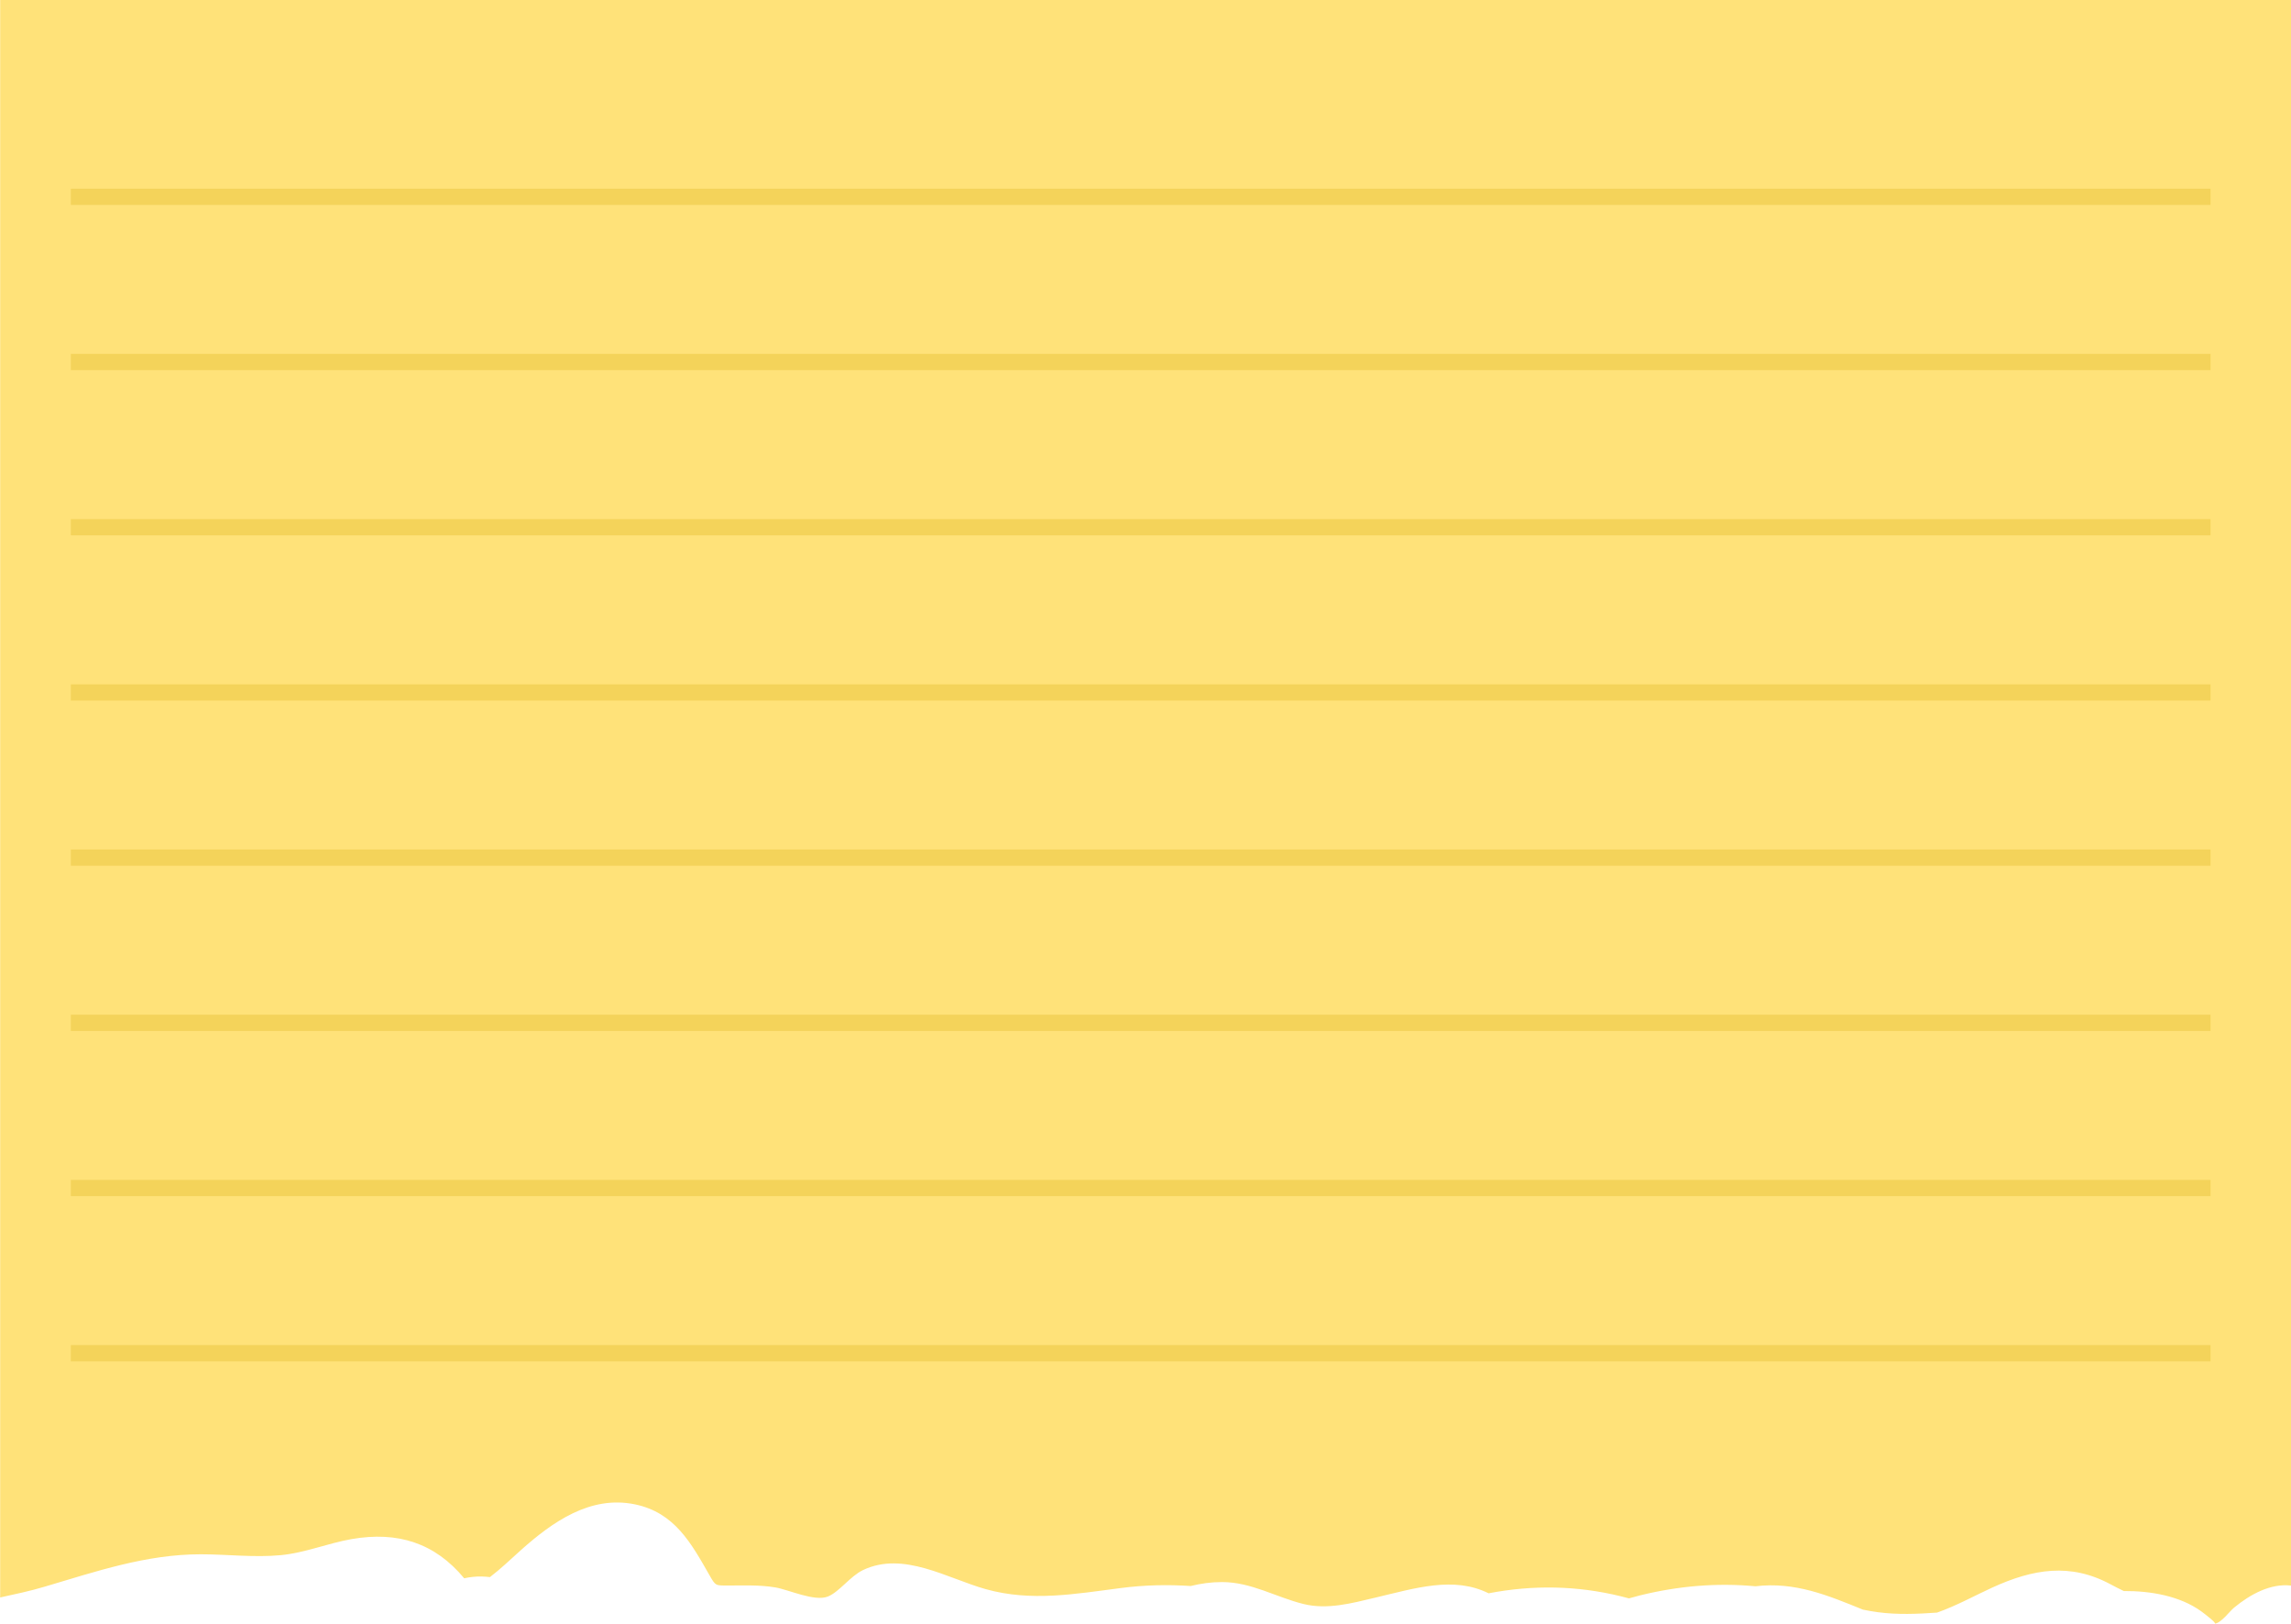 <?xml version="1.0" encoding="UTF-8" standalone="no"?><svg xmlns="http://www.w3.org/2000/svg" xmlns:xlink="http://www.w3.org/1999/xlink" fill="#000000" height="300.5" preserveAspectRatio="xMidYMid meet" version="1" viewBox="43.0 102.0 424.0 300.5" width="424" zoomAndPan="magnify"><g><g id="change1_1"><path d="M51.25,395.63c9.53-2.82,18.8-6,28.88-6c4.94,0,9.92,0.63,14.85,0.16c4.46-0.42,8.67-2.2,13.08-2.97 c8.57-1.49,15.42,0.72,20.85,7.25c1.07-0.23,2.15-0.35,3.23-0.33c0.53,0.01,1.04,0.06,1.54,0.11c2-1.53,3.76-3.23,5.69-4.96 c5.85-5.23,12.87-10.21,21.14-8.5c7.36,1.53,10.4,7.17,13.79,13.1c1.14,2,1.12,1.91,3.3,1.92c3.01,0.01,5.89-0.15,8.88,0.35 c2.52,0.42,7.29,2.69,9.76,1.68c2.1-0.86,4.12-3.76,6.48-4.89c7.49-3.56,15.59,1.54,22.74,3.54c8.4,2.35,16.59,0.87,25.03-0.22 c4.32-0.56,8.61-0.65,12.88-0.37c1.85-0.46,3.77-0.73,5.79-0.73c5.42,0,9.98,2.8,15.08,4.06c4.38,1.09,8.88-0.13,13.18-1.15 c7.54-1.78,14.6-4.04,21.08-0.83c0.52-0.09,1.04-0.19,1.56-0.28c8.26-1.36,16.34-0.98,24.41,1.22c0.68-0.18,1.36-0.38,2.04-0.55 c7.1-1.75,14.23-2.36,21.36-1.69c7.33-0.87,13.39,1.67,19.9,4.32c0.93,0.19,1.86,0.36,2.8,0.48c3.58,0.48,7.28,0.33,10.93,0.07 c3.6-1.27,7.1-3.21,10.19-4.62c7.55-3.45,14.47-4.66,22.02-0.56c0.74,0.4,1.53,0.79,2.34,1.19c4.97-0.03,10.38,0.89,14.36,3.77 c0.56,0.41,2.94,2.22,2.47,2.27c1.23-0.14,2.68-2.22,3.59-2.97c2.97-2.45,6.75-4.53,10.56-4.08V102h-424v295.62 C45.78,397.02,48.53,396.44,51.25,395.63z" fill="#ffe279"/></g><g><g fill="#dbaf10" id="change2_1" opacity="0.651"><path d="M56.11 136.92H452.11V139.92H56.11z" opacity="0.459"/><path d="M56.11 167.49H452.11V170.49H56.11z" opacity="0.459"/><path d="M56.11 198.07H452.11V201.07H56.11z" opacity="0.459"/><path d="M56.11 228.64H452.11V231.64H56.11z" opacity="0.459"/><path d="M56.11 259.21H452.11V262.21H56.11z" opacity="0.459"/><path d="M56.11 289.78H452.11V292.78H56.11z" opacity="0.459"/><path d="M56.11 320.35H452.11V323.35H56.11z" opacity="0.459"/><path d="M56.11 350.92H452.11V353.92H56.11z" opacity="0.459"/></g></g></g></svg>